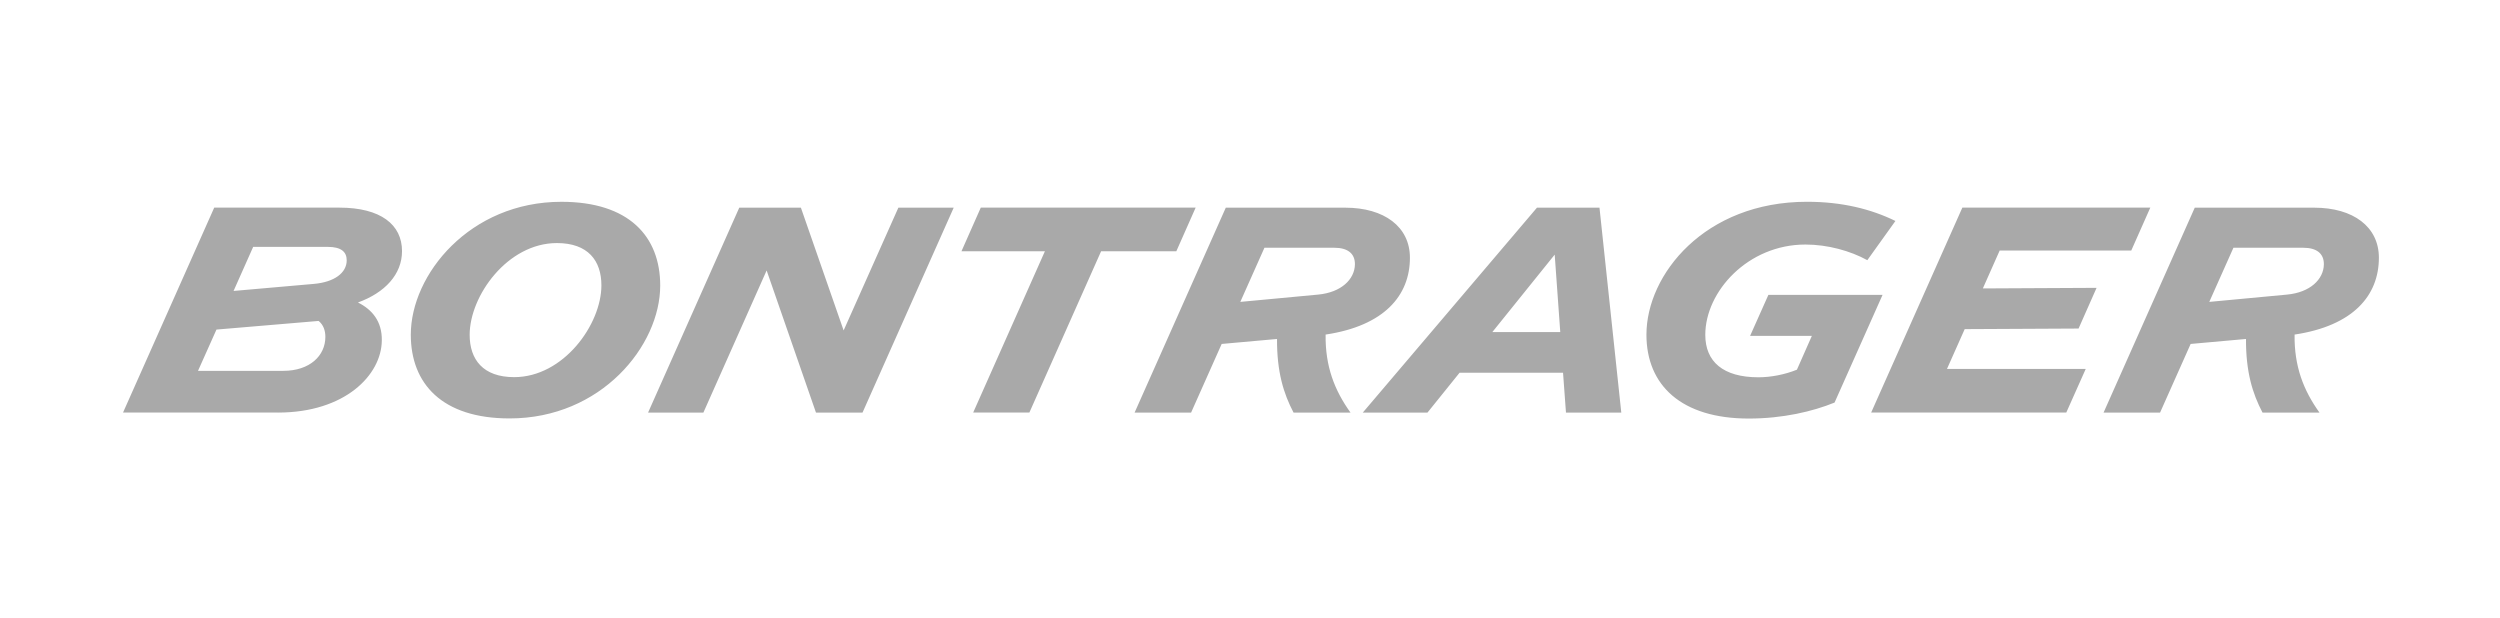 <svg width="1016" height="251" viewBox="0 0 1016 251" fill="none" xmlns="http://www.w3.org/2000/svg">
<path d="M919.49 167.67H942.63C936.15 158.63 932.34 148.93 932.52 135.97C956.31 132.4 966.78 120.14 966.78 104.74C966.78 92.13 956.31 84.4 940.49 84.4H891.95L854.89 167.68H877.85L890.28 139.78L912.77 137.76C912.71 151.08 915.39 159.89 919.49 167.68M907.66 100.69H936.09C941.38 100.69 944.48 102.95 944.42 107.47C944.3 113.54 938.83 118.83 929.49 119.72L897.85 122.69L907.67 100.68L907.66 100.69ZM839.73 167.67L847.64 149.94H791.25L798.45 133.76L844.73 133.52L852.05 116.98L805.83 117.22L812.67 101.81H866.15L873.88 84.38H797.5L760.44 167.66H839.73V167.67ZM745.56 163.62L765.07 119.84H718.67L711.24 136.5H736.34L730.27 150.24C725.45 152.2 719.74 153.33 714.62 153.33C700.28 153.33 693.03 146.97 693.03 136.08C693.03 118.47 710.34 99.38 733.72 99.38C742.76 99.38 751.98 101.94 758.88 105.74L770.3 89.8C760.31 84.92 748.53 82 734.37 82C692.79 82 669.11 111.56 669.11 136.01C669.11 156.53 683.27 170.1 710.69 170.1C724.49 170.1 736.63 167.24 745.55 163.61M636.4 167.67H658.89L650.03 84.39H624.63L553.84 167.67H580.13L593.16 151.49H635.22L636.41 167.67H636.4ZM634.09 134.95H606.49L631.83 103.48L634.09 134.95ZM525.7 167.67H548.84C542.36 158.63 538.55 148.93 538.73 135.97C562.53 132.4 572.99 120.14 572.99 104.74C572.99 92.13 562.52 84.4 546.7 84.4H498.16L461.1 167.68H484.06L496.49 139.78L518.98 137.76C518.92 151.08 521.6 159.89 525.7 167.68M513.87 100.69H542.31C547.6 100.69 550.7 102.95 550.64 107.47C550.52 113.54 545.05 118.83 535.71 119.72L504.06 122.69L513.87 100.68V100.69ZM478.06 102.11L485.91 84.38H398.59L390.74 102.11H424.65L395.5 167.66H418.34L447.49 102.11H478.07H478.06ZM285.86 167.67L311.56 109.91L331.61 167.67H350.53L387.59 84.39H365.1L342.85 134.29L325.48 84.39H300.44L263.38 167.67H285.87H285.86ZM208.95 153.27C196.28 153.27 190.87 146.07 190.87 136.08C190.87 120.2 206.28 98.78 226.33 98.78C239 98.78 244.41 105.97 244.41 115.97C244.41 131.85 229 153.27 208.96 153.27M228.16 82.01C190.92 82.01 166.95 111.57 166.95 136.02C166.95 155.95 179.68 170.05 207.1 170.05C244.34 170.05 268.31 140.48 268.31 116.04C268.31 96.05 255.58 82.01 228.16 82.01ZM80.47 150.71L87.97 133.94L129.49 130.43C131.45 132.03 132.23 134.36 132.23 136.91C132.23 144.58 125.87 150.71 115.16 150.71H80.48H80.47ZM102.89 100.33H133.17C138.58 100.33 140.9 102.29 140.9 105.8C140.9 110.92 135.84 114.66 127.52 115.38L94.92 118.24L102.89 100.33ZM112.94 167.67C140.24 167.67 155.05 152.38 155.17 138.34C155.29 130.55 151.19 125.79 145.48 122.93C156.43 118.95 163.38 111.51 163.38 102.05C163.38 91.28 154.7 84.38 137.92 84.38H87.06L50 167.66H112.94V167.67Z" fill="#A9A9A9"></path>
</svg>
